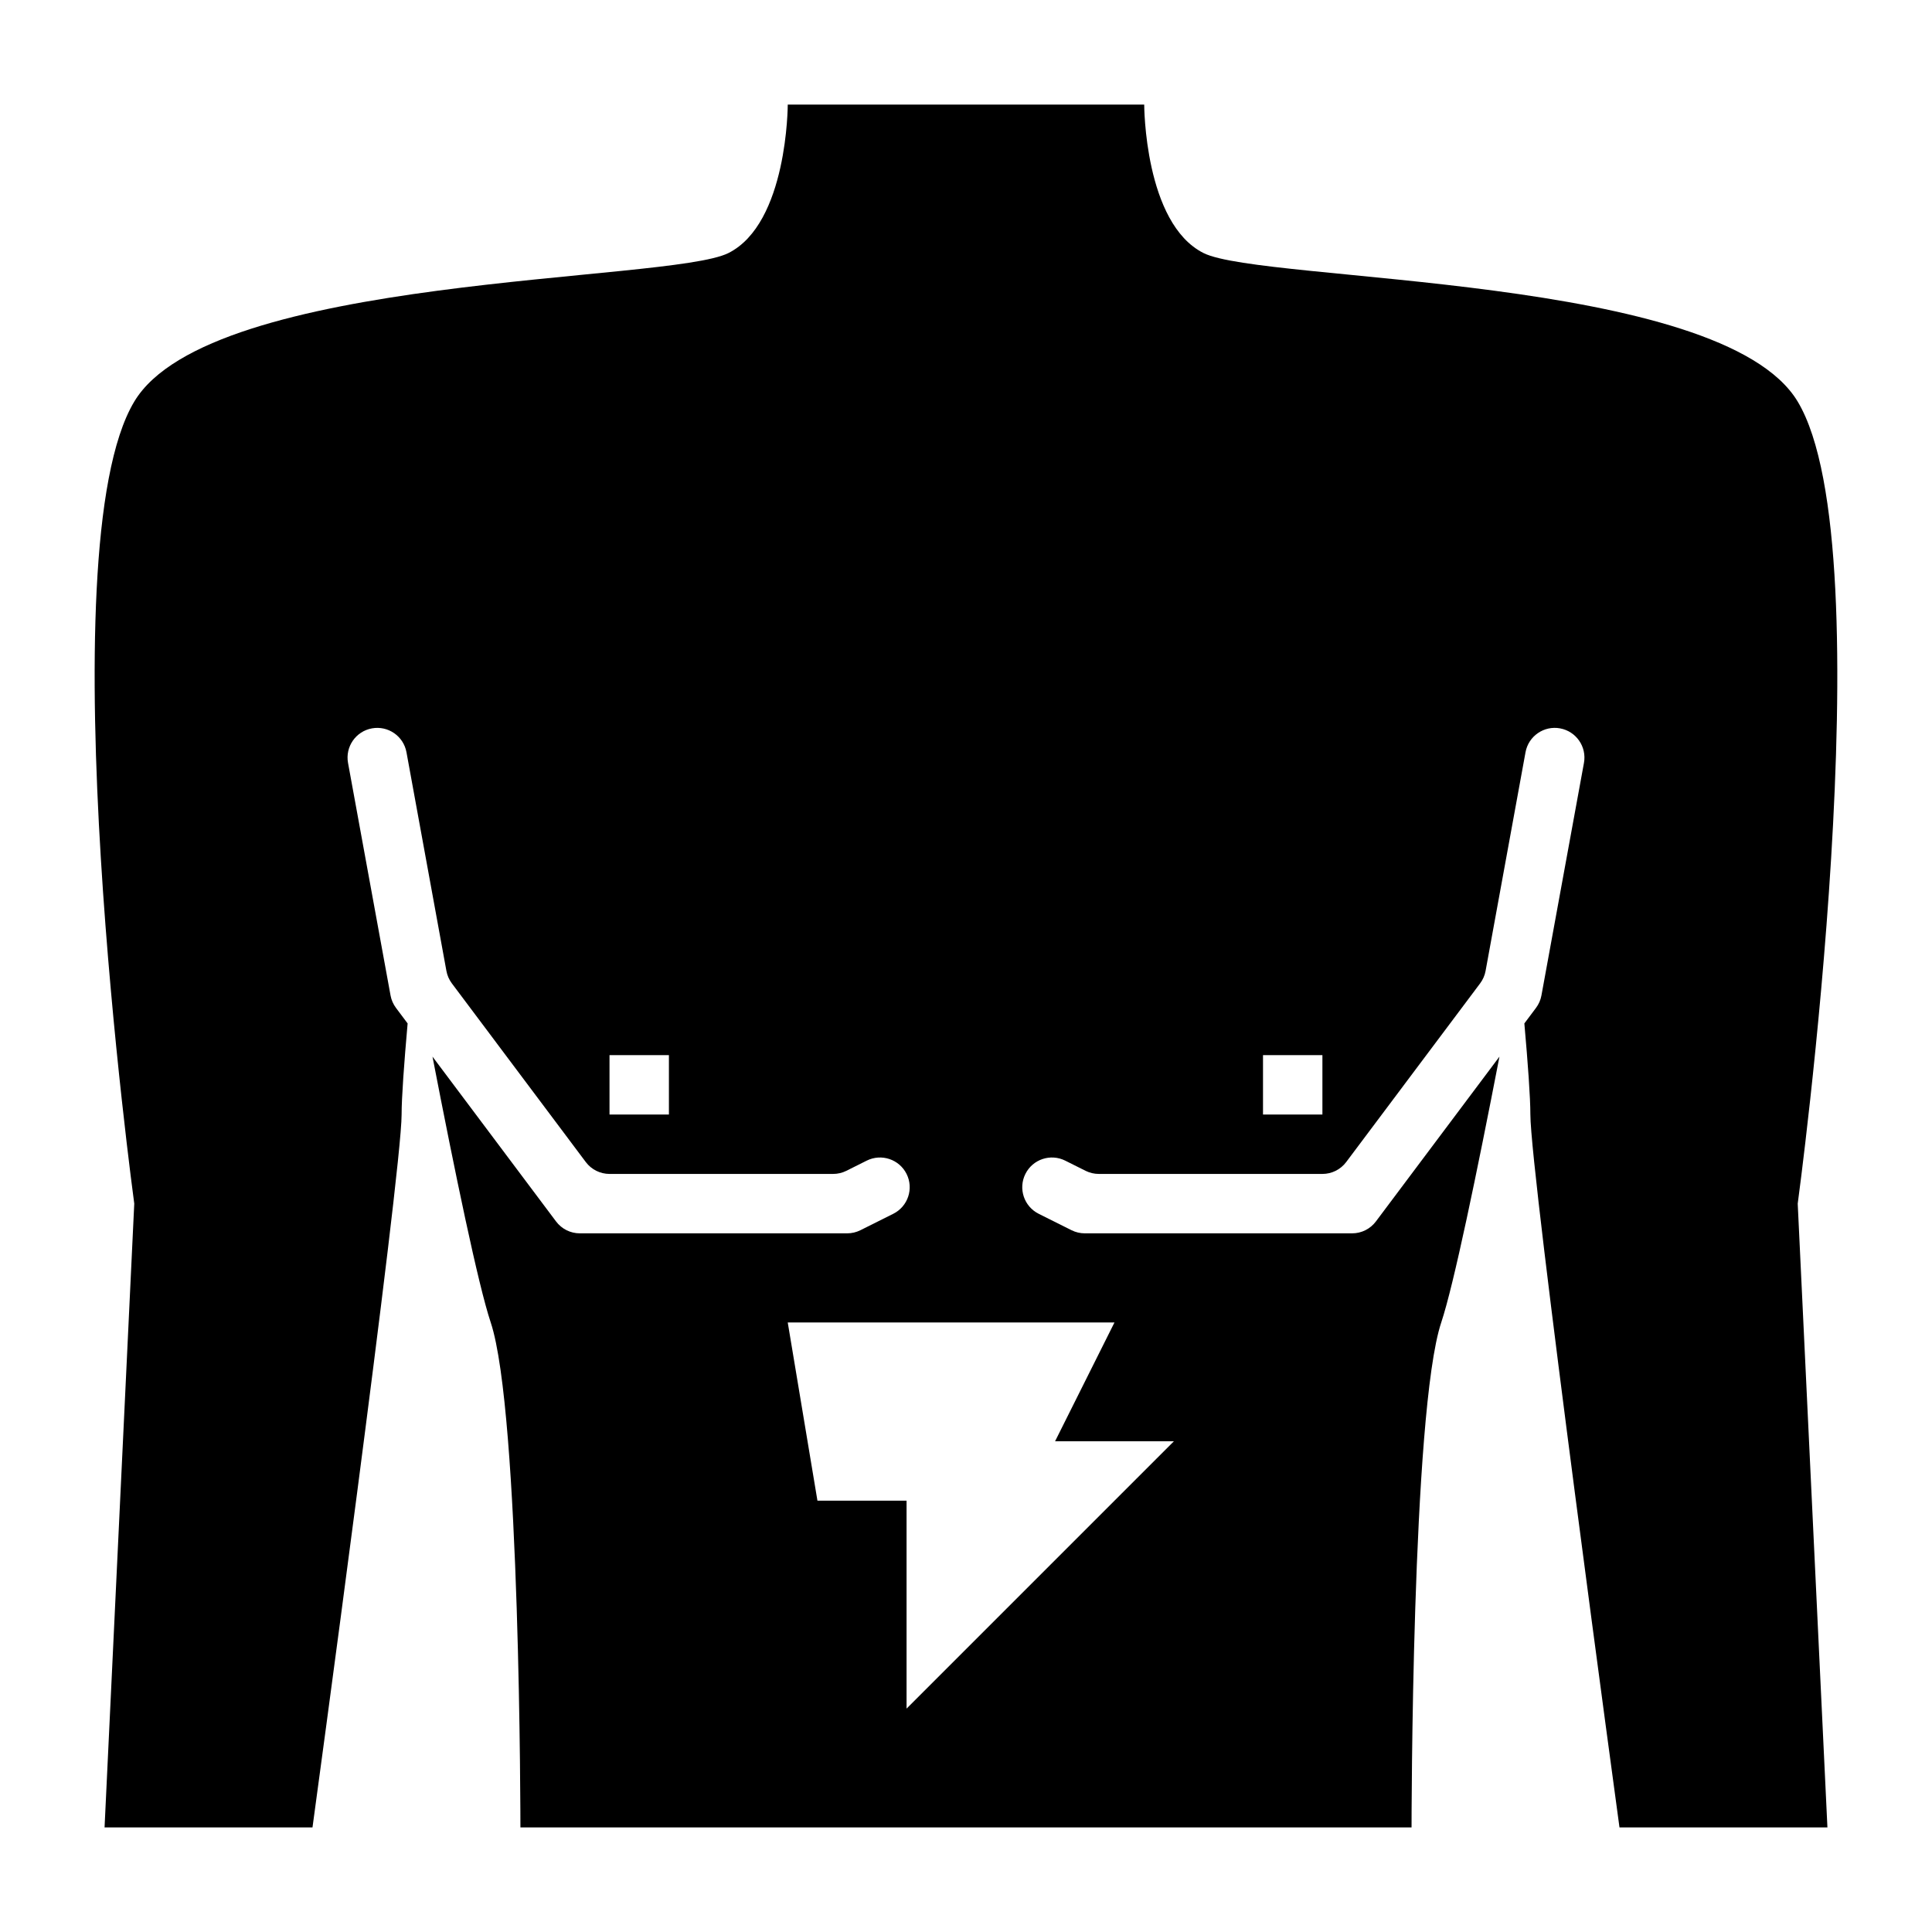 <?xml version="1.0" encoding="UTF-8"?>
<!-- Uploaded to: ICON Repo, www.iconrepo.com, Generator: ICON Repo Mixer Tools -->
<svg fill="#000000" width="800px" height="800px" version="1.1" viewBox="144 144 512 512" xmlns="http://www.w3.org/2000/svg">
 <path d="m620.41 250.43c-20.23-33.77-141.7-31.488-157.44-39.359-15.742-7.871-15.742-39.359-15.742-39.359h-94.465s0 31.488-15.742 39.359c-15.746 7.871-137.21 5.59-157.44 39.359-23.617 39.359 0 212.54 0 212.54l-7.871 165.32h55.105s23.617-173.18 23.617-188.93c0-4.512 0.656-13.559 1.594-24.141l-3.082-4.113c-0.73-0.977-1.227-2.106-1.445-3.305l-11.266-61.617c-0.781-4.277 2.051-8.379 6.328-9.16s8.379 2.055 9.16 6.328l10.582 57.945c0.219 1.199 0.715 2.332 1.445 3.309l35.492 47.348c1.48 1.98 3.816 3.148 6.293 3.148h59.258c1.223 0 2.43-0.285 3.519-0.832l5.375-2.688c3.894-1.945 8.621-0.367 10.566 3.519 1.945 3.891 0.367 8.617-3.519 10.562l-8.703 4.352c-1.094 0.547-2.301 0.832-3.523 0.832h-70.848c-2.477 0-4.812-1.168-6.297-3.152l-32.746-43.68c5.977 30.887 12.113 60.504 15.43 70.445 7.871 23.617 7.871 133.82 7.871 133.82h236.16s0-110.21 7.871-133.82c3.312-9.941 9.449-39.562 15.426-70.445l-32.746 43.68c-1.484 1.984-3.816 3.152-6.297 3.152h-70.848c-1.223 0-2.426-0.285-3.519-0.832l-8.703-4.352c-3.887-1.945-5.465-6.672-3.519-10.562 1.945-3.891 6.672-5.465 10.562-3.519l5.375 2.688c1.094 0.547 2.301 0.832 3.523 0.832h59.258c2.481 0 4.812-1.168 6.301-3.152l35.492-47.348c0.73-0.977 1.227-2.109 1.445-3.309l10.582-57.945c0.781-4.277 4.883-7.109 9.16-6.328l-0.004 0.004c4.277 0.781 7.113 4.883 6.328 9.16l-11.266 61.617c-0.219 1.199-0.715 2.332-1.445 3.305l-3.082 4.113c0.938 10.578 1.594 19.629 1.594 24.141 0 15.742 23.617 188.93 23.617 188.93h55.105l-7.871-165.31c-0.004 0 23.613-173.19-0.004-212.55zm-299.14 188.93h-15.742v-15.742h15.742zm118.08 55.102-15.742 31.488h31.488l-70.848 70.848v-55.105h-23.617l-7.871-47.23zm55.102-55.102h-15.742v-15.742h15.742z"/>
</svg>